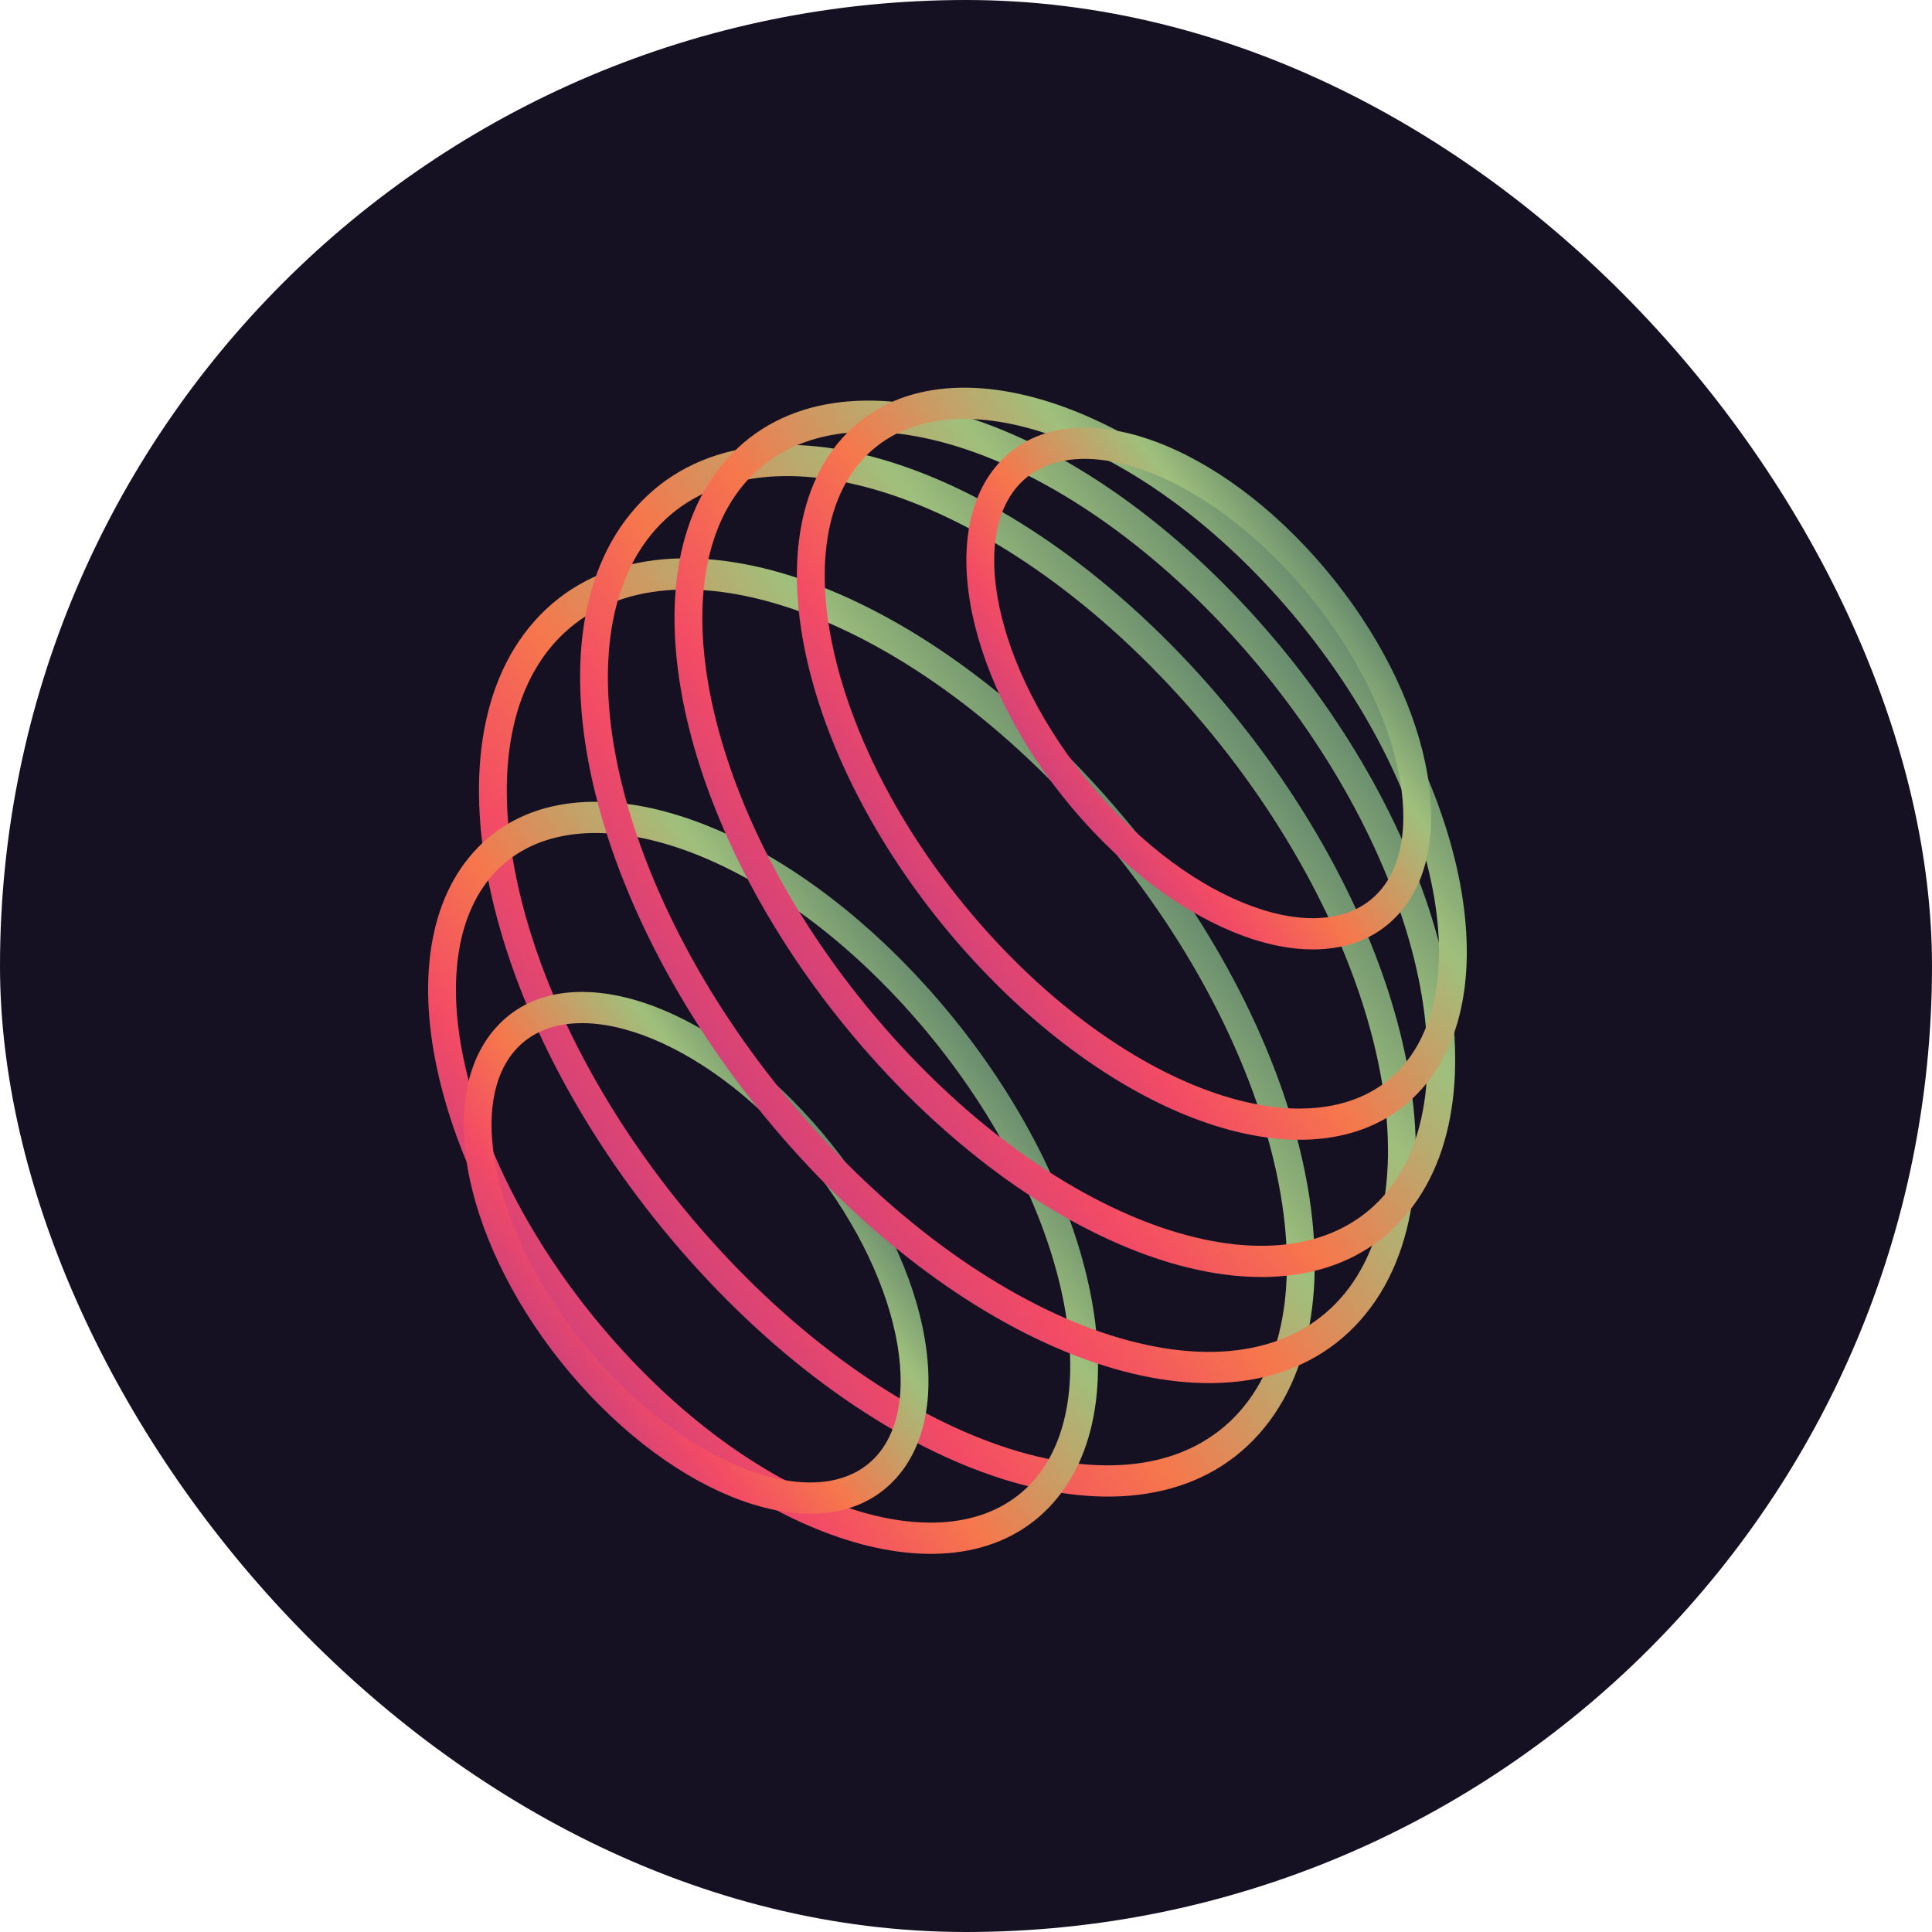 <svg width="40" height="40" viewBox="0 0 40 40" fill="none" xmlns="http://www.w3.org/2000/svg">
<rect width="40" height="40" rx="20" fill="#151122"/>
<path fill-rule="evenodd" clip-rule="evenodd" d="M10.796 18.641C11.36 20.891 12.696 23.405 14.682 25.635C16.668 27.864 18.908 29.364 20.912 29.998C22.926 30.634 24.636 30.38 25.658 29.232C26.681 28.084 26.907 26.165 26.34 23.904C25.776 21.654 24.44 19.139 22.454 16.91C20.468 14.68 18.229 13.18 16.224 12.547C14.21 11.91 12.501 12.164 11.478 13.312C10.455 14.461 10.229 16.38 10.796 18.641ZM10.241 18.816C9.648 16.452 9.834 14.243 11.07 12.855C12.306 11.467 14.275 11.259 16.381 11.924C18.496 12.593 20.819 14.159 22.862 16.452C24.904 18.745 26.299 21.353 26.895 23.728C27.488 26.092 27.302 28.302 26.066 29.69C24.83 31.077 22.861 31.286 20.756 30.621C18.64 29.952 16.317 28.385 14.275 26.092C12.232 23.799 10.837 21.192 10.241 18.816Z" fill="url(#paint0_linear_2211_30657)"/>
<path fill-rule="evenodd" clip-rule="evenodd" d="M9.679 22.277C10.124 24.052 11.179 26.041 12.752 27.806C14.324 29.572 16.095 30.757 17.677 31.256C19.268 31.759 20.6 31.552 21.392 30.664C22.183 29.776 22.367 28.28 21.919 26.494C21.474 24.718 20.418 22.73 18.846 20.964C17.274 19.199 15.502 18.014 13.921 17.515C12.329 17.012 10.997 17.218 10.206 18.107C9.415 18.995 9.231 20.49 9.679 22.277ZM9.124 22.452C8.65 20.563 8.794 18.777 9.799 17.649C10.803 16.521 12.394 16.36 14.077 16.892C15.77 17.426 17.625 18.678 19.254 20.507C20.883 22.335 21.997 24.418 22.474 26.318C22.947 28.208 22.803 29.994 21.799 31.122C20.795 32.249 19.204 32.411 17.521 31.879C15.828 31.344 13.973 30.093 12.344 28.264C10.715 26.435 9.6 24.353 9.124 22.452Z" fill="url(#paint1_linear_2211_30657)"/>
<path fill-rule="evenodd" clip-rule="evenodd" d="M10.336 24.475C10.634 25.663 11.343 27.001 12.404 28.192C13.465 29.384 14.657 30.18 15.715 30.514C16.784 30.852 17.649 30.704 18.153 30.138C18.657 29.572 18.788 28.601 18.488 27.402C18.19 26.213 17.481 24.875 16.42 23.684C15.359 22.493 14.166 21.697 13.108 21.362C12.04 21.025 11.175 21.172 10.671 21.738C10.167 22.304 10.035 23.275 10.336 24.475ZM9.781 24.65C9.454 23.348 9.546 22.086 10.263 21.281C10.98 20.475 12.105 20.373 13.264 20.739C14.434 21.109 15.71 21.972 16.827 23.226C17.945 24.481 18.713 25.913 19.043 27.226C19.369 28.528 19.278 29.79 18.56 30.596C17.843 31.401 16.719 31.503 15.559 31.137C14.389 30.767 13.114 29.905 11.996 28.65C10.879 27.395 10.11 25.963 9.781 24.65Z" fill="url(#paint2_linear_2211_30657)"/>
<path fill-rule="evenodd" clip-rule="evenodd" d="M12.889 16.292C13.454 18.542 14.79 21.056 16.775 23.286C18.761 25.515 21.001 27.015 23.005 27.649C25.02 28.285 26.729 28.031 27.752 26.883C28.774 25.735 29 23.816 28.433 21.555C27.869 19.304 26.533 16.79 24.547 14.561C22.562 12.331 20.322 10.831 18.318 10.198C16.303 9.561 14.594 9.815 13.571 10.963C12.549 12.112 12.322 14.031 12.889 16.292ZM12.335 16.467C11.742 14.103 11.928 11.893 13.164 10.506C14.4 9.118 16.368 8.91 18.474 9.575C20.59 10.244 22.913 11.81 24.955 14.103C26.997 16.396 28.393 19.004 28.988 21.379C29.581 23.743 29.395 25.953 28.159 27.341C26.923 28.728 24.955 28.937 22.849 28.272C20.733 27.603 18.41 26.037 16.368 23.744C14.325 21.451 12.93 18.843 12.335 16.467Z" fill="url(#paint3_linear_2211_30657)"/>
<path fill-rule="evenodd" clip-rule="evenodd" d="M14.823 14.91C15.348 17.002 16.59 19.342 18.439 21.417C20.287 23.492 22.371 24.887 24.235 25.476C26.109 26.068 27.693 25.83 28.639 24.768C29.585 23.706 29.797 21.927 29.27 19.824C28.746 17.731 27.503 15.392 25.654 13.316C23.806 11.241 21.722 9.846 19.858 9.257C17.984 8.665 16.4 8.904 15.454 9.965C14.508 11.027 14.296 12.806 14.823 14.91ZM14.268 15.085C13.715 12.879 13.887 10.809 15.047 9.508C16.206 8.207 18.049 8.013 20.014 8.634C21.99 9.258 24.157 10.72 26.062 12.859C27.967 14.997 29.269 17.431 29.825 19.648C30.378 21.855 30.206 23.924 29.047 25.225C27.888 26.527 26.044 26.72 24.079 26.099C22.104 25.475 19.936 24.013 18.031 21.875C16.126 19.736 14.824 17.303 14.268 15.085Z" fill="url(#paint4_linear_2211_30657)"/>
<path fill-rule="evenodd" clip-rule="evenodd" d="M17.314 13.704C17.758 15.479 18.814 17.468 20.386 19.233C21.959 20.998 23.73 22.183 25.312 22.683C26.903 23.186 28.235 22.979 29.026 22.091C29.817 21.203 30.002 19.707 29.554 17.92C29.109 16.145 28.053 14.156 26.481 12.391C24.908 10.626 23.137 9.441 21.556 8.941C19.964 8.439 18.632 8.645 17.841 9.533C17.05 10.421 16.866 11.917 17.314 13.704ZM16.759 13.879C16.285 11.99 16.429 10.203 17.433 9.076C18.438 7.948 20.029 7.787 21.712 8.318C23.405 8.853 25.259 10.105 26.888 11.934C28.517 13.762 29.632 15.844 30.109 17.745C30.582 19.634 30.438 21.421 29.434 22.548C28.43 23.676 26.838 23.837 25.155 23.306C23.462 22.771 21.608 21.519 19.979 19.691C18.35 17.862 17.235 15.78 16.759 13.879Z" fill="url(#paint5_linear_2211_30657)"/>
<path fill-rule="evenodd" clip-rule="evenodd" d="M20.743 12.792C21.041 13.98 21.75 15.319 22.811 16.51C23.872 17.701 25.064 18.497 26.123 18.831C27.191 19.169 28.056 19.021 28.56 18.455C29.064 17.889 29.196 16.919 28.895 15.719C28.597 14.531 27.888 13.192 26.827 12.001C25.766 10.81 24.574 10.014 23.516 9.68C22.447 9.342 21.582 9.49 21.078 10.056C20.574 10.621 20.442 11.592 20.743 12.792ZM20.188 12.967C19.862 11.665 19.953 10.403 20.671 9.598C21.388 8.793 22.512 8.69 23.672 9.057C24.842 9.426 26.117 10.289 27.235 11.544C28.352 12.798 29.121 14.23 29.45 15.543C29.776 16.846 29.685 18.108 28.968 18.913C28.25 19.718 27.126 19.821 25.966 19.454C24.797 19.084 23.521 18.222 22.404 16.967C21.286 15.713 20.518 14.281 20.188 12.967Z" fill="url(#paint6_linear_2211_30657)"/>
<defs>
<linearGradient id="paint0_linear_2211_30657" x1="9.812" y1="28.918" x2="26.418" y2="16.568" gradientUnits="userSpaceOnUse">
<stop offset="0.099" stop-color="#A93593"/>
<stop offset="0.359" stop-color="#F34B65"/>
<stop offset="0.51" stop-color="#F6774C"/>
<stop offset="0.74" stop-color="#9FC07C"/>
<stop offset="1" stop-color="#315860"/>
</linearGradient>
<linearGradient id="paint1_linear_2211_30657" x1="8.757" y1="30.542" x2="22.123" y2="20.612" gradientUnits="userSpaceOnUse">
<stop offset="0.099" stop-color="#A93593"/>
<stop offset="0.359" stop-color="#F34B65"/>
<stop offset="0.51" stop-color="#F6774C"/>
<stop offset="0.74" stop-color="#9FC07C"/>
<stop offset="1" stop-color="#315860"/>
</linearGradient>
<linearGradient id="paint2_linear_2211_30657" x1="9.495" y1="30.249" x2="18.845" y2="23.317" gradientUnits="userSpaceOnUse">
<stop offset="0.099" stop-color="#A93593"/>
<stop offset="0.359" stop-color="#F34B65"/>
<stop offset="0.51" stop-color="#F6774C"/>
<stop offset="0.74" stop-color="#9FC07C"/>
<stop offset="1" stop-color="#315860"/>
</linearGradient>
<linearGradient id="paint3_linear_2211_30657" x1="11.905" y1="26.569" x2="28.512" y2="14.219" gradientUnits="userSpaceOnUse">
<stop offset="0.099" stop-color="#A93593"/>
<stop offset="0.359" stop-color="#F34B65"/>
<stop offset="0.51" stop-color="#F6774C"/>
<stop offset="0.74" stop-color="#9FC07C"/>
<stop offset="1" stop-color="#315860"/>
</linearGradient>
<linearGradient id="paint4_linear_2211_30657" x1="13.859" y1="24.518" x2="29.391" y2="12.971" gradientUnits="userSpaceOnUse">
<stop offset="0.099" stop-color="#A93593"/>
<stop offset="0.359" stop-color="#F34B65"/>
<stop offset="0.51" stop-color="#F6774C"/>
<stop offset="0.74" stop-color="#9FC07C"/>
<stop offset="1" stop-color="#315860"/>
</linearGradient>
<linearGradient id="paint5_linear_2211_30657" x1="16.392" y1="21.969" x2="29.758" y2="12.039" gradientUnits="userSpaceOnUse">
<stop offset="0.099" stop-color="#A93593"/>
<stop offset="0.359" stop-color="#F34B65"/>
<stop offset="0.51" stop-color="#F6774C"/>
<stop offset="0.74" stop-color="#9FC07C"/>
<stop offset="1" stop-color="#315860"/>
</linearGradient>
<linearGradient id="paint6_linear_2211_30657" x1="19.902" y1="18.567" x2="29.252" y2="11.634" gradientUnits="userSpaceOnUse">
<stop offset="0.099" stop-color="#A93593"/>
<stop offset="0.359" stop-color="#F34B65"/>
<stop offset="0.51" stop-color="#F6774C"/>
<stop offset="0.74" stop-color="#9FC07C"/>
<stop offset="1" stop-color="#315860"/>
</linearGradient>
</defs>
</svg>
